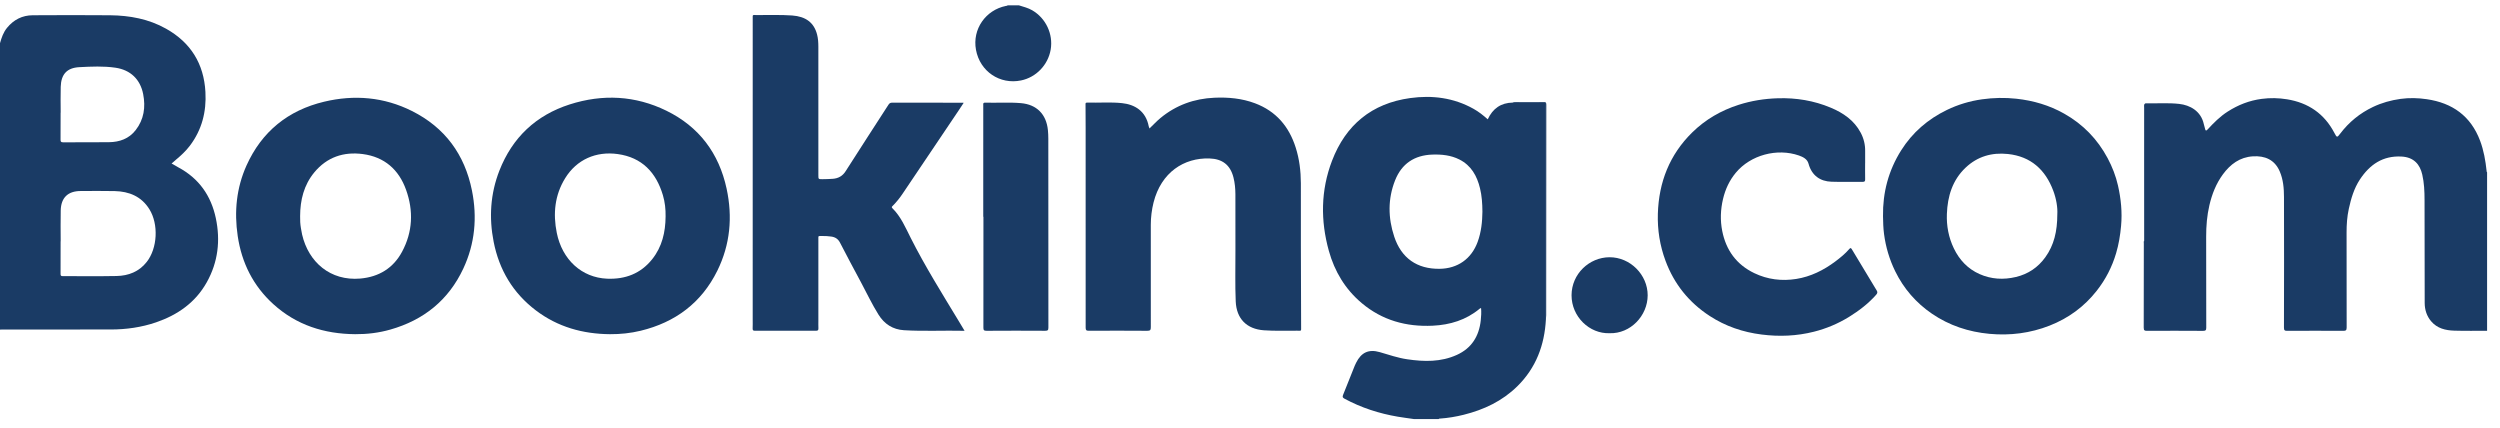 <?xml version="1.0" encoding="UTF-8"?>
<svg width="187px" height="32px" viewBox="0 0 187 32" version="1.1" xmlns="http://www.w3.org/2000/svg" xmlns:xlink="http://www.w3.org/1999/xlink">
    <title>booking</title>
    <g id="Page-1" stroke="none" stroke-width="1" fill="none" fill-rule="evenodd">
        <g id="32-Increase-Your-Reputation" transform="translate(-189, -2709)" fill="#1A3B65">
            <g id="Group-4-Copy" transform="translate(189, 2031)">
                <g id="social" transform="translate(0, 670)">
                    <g id="booking" transform="translate(0, 8.4)">
                        <path d="M160.433,7.362 C160.467,7.321 160.514,7.329 160.558,7.329 C161.373,7.344 162.19,7.282 163.002,7.372 C163.809,7.46 164.634,7.905 164.846,8.887 C164.87,9.002 164.912,9.115 164.938,9.231 C164.966,9.349 164.996,9.43 165.13,9.283 C165.586,8.787 166.061,8.311 166.634,7.945 C167.412,7.447 168.246,7.118 169.172,6.996 C169.811,6.91 170.444,6.926 171.068,7.027 C172.658,7.284 173.862,8.103 174.615,9.549 C174.797,9.897 174.813,9.904 175.046,9.598 C175.703,8.732 176.519,8.067 177.5,7.6 C178.155,7.288 178.84,7.098 179.561,6.997 C180.221,6.906 180.878,6.926 181.526,7.021 C183.434,7.299 184.812,8.274 185.51,10.125 C185.786,10.858 185.915,11.616 185.998,12.386 C186.004,12.423 185.998,12.462 186.034,12.487 L186.034,24.344 C185.218,24.342 184.403,24.357 183.587,24.333 C182.928,24.314 182.301,24.168 181.847,23.629 C181.516,23.238 181.37,22.768 181.367,22.268 C181.356,19.693 181.358,17.119 181.356,14.545 C181.355,13.909 181.328,13.275 181.184,12.654 C181.014,11.916 180.573,11.361 179.639,11.31 C178.233,11.233 177.255,11.911 176.517,13.03 C176.078,13.698 175.86,14.45 175.691,15.22 C175.562,15.808 175.523,16.401 175.524,17 C175.524,19.365 175.521,21.729 175.53,24.094 C175.53,24.307 175.467,24.348 175.27,24.346 C173.878,24.338 172.486,24.339 171.094,24.346 C170.909,24.348 170.838,24.32 170.84,24.108 C170.848,20.853 170.853,17.598 170.842,14.342 C170.841,13.687 170.788,13.033 170.522,12.417 C170.14,11.534 169.406,11.24 168.516,11.294 C167.535,11.355 166.829,11.886 166.271,12.645 C165.765,13.335 165.459,14.114 165.264,14.947 C165.083,15.722 165.02,16.506 165.021,17.3 C165.026,19.567 165.02,21.835 165.028,24.103 C165.029,24.303 164.976,24.349 164.781,24.348 C163.389,24.338 161.998,24.339 160.606,24.346 C160.418,24.348 160.35,24.315 160.35,24.105 C160.359,22.01 160.356,19.915 160.358,17.82 C160.358,17.746 160.337,17.67 160.38,17.6 C160.412,17.629 160.41,17.667 160.41,17.704 C160.41,19.85 160.41,21.997 160.408,24.144 C160.406,24.174 160.456,24.145 160.426,24.148 C160.419,24.15 160.415,24.146 160.414,24.138 C160.408,24.072 160.412,24.004 160.412,23.938 C160.412,18.501 160.412,13.064 160.413,7.627 C160.413,7.538 160.39,7.447 160.433,7.362" id="Fill-1"></path>
                        <path d="M76.219,-0 C76.556,0.108 76.902,0.189 77.214,0.372 C78.229,0.961 78.789,2.149 78.591,3.311 C78.393,4.46 77.5,5.388 76.369,5.618 C74.792,5.94 73.304,4.95 73.004,3.33 C72.716,1.776 73.732,0.349 75.244,0.043 C75.288,0.033 75.337,0.043 75.366,-0 L76.219,-0 Z" id="Fill-3"></path>
                        <path d="M72.15,24.344 C70.609,24.309 69.113,24.39 67.619,24.3 C66.781,24.249 66.149,23.837 65.71,23.132 C65.227,22.359 64.84,21.535 64.41,20.733 C63.876,19.742 63.348,18.749 62.831,17.748 C62.683,17.463 62.466,17.331 62.165,17.293 C61.949,17.267 61.733,17.247 61.516,17.253 C61.172,17.263 61.216,17.201 61.214,17.545 C61.213,19.559 61.214,21.572 61.214,23.585 C61.214,23.772 61.207,23.96 61.217,24.146 C61.224,24.285 61.188,24.342 61.032,24.341 C59.514,24.335 57.995,24.336 56.474,24.341 C56.333,24.341 56.292,24.3 56.298,24.164 C56.308,23.947 56.302,23.73 56.302,23.514 C56.302,16.014 56.302,8.515 56.303,1.015 C56.303,0.681 56.268,0.722 56.584,0.726 C57.475,0.737 58.366,0.693 59.255,0.758 C60.276,0.833 60.887,1.292 61.117,2.178 C61.194,2.475 61.213,2.783 61.213,3.09 C61.214,6.293 61.214,9.497 61.214,12.699 C61.214,13.004 61.214,13.007 61.529,13.003 C61.782,12.999 62.036,12.995 62.292,12.975 C62.7,12.944 63.017,12.776 63.25,12.411 C64.308,10.749 65.384,9.098 66.452,7.441 C66.524,7.328 66.598,7.278 66.734,7.279 C68.472,7.284 70.208,7.281 71.945,7.283 C71.978,7.283 72.014,7.285 72.085,7.289 C71.948,7.497 71.827,7.682 71.705,7.865 C70.313,9.935 68.922,12.005 67.526,14.073 C67.307,14.402 67.06,14.712 66.778,14.994 C66.722,15.049 66.665,15.092 66.748,15.173 C67.386,15.799 67.727,16.615 68.119,17.391 C69.202,19.541 70.48,21.575 71.722,23.631 C71.856,23.855 71.988,24.077 72.15,24.344" id="Fill-5"></path>
                        <path d="M85.98,9.21 C86.264,8.945 86.512,8.667 86.802,8.429 C87.974,7.461 89.326,6.977 90.834,6.91 C91.874,6.864 92.897,6.958 93.876,7.326 C95.444,7.915 96.416,9.058 96.916,10.63 C97.194,11.499 97.301,12.394 97.305,13.302 C97.308,14.889 97.304,16.476 97.306,18.063 C97.31,20.061 97.318,22.059 97.324,24.057 C97.324,24.379 97.358,24.34 97.031,24.336 C96.202,24.327 95.37,24.366 94.541,24.306 C93.249,24.214 92.488,23.442 92.432,22.145 C92.378,20.889 92.415,19.631 92.41,18.373 C92.405,16.96 92.415,15.545 92.408,14.13 C92.405,13.705 92.368,13.281 92.261,12.865 C92.022,11.935 91.431,11.484 90.471,11.453 C88.564,11.391 86.855,12.489 86.285,14.748 C86.15,15.295 86.08,15.851 86.08,16.413 C86.074,18.965 86.074,21.516 86.081,24.069 C86.081,24.279 86.042,24.345 85.815,24.343 C84.356,24.331 82.898,24.334 81.438,24.341 C81.248,24.342 81.207,24.287 81.207,24.105 C81.209,19.143 81.207,14.181 81.206,9.217 C81.204,8.627 81.201,8.035 81.198,7.445 C81.197,7.354 81.177,7.269 81.324,7.273 C82.193,7.299 83.062,7.223 83.926,7.314 C84.875,7.414 85.704,7.896 85.926,9.052 C85.936,9.101 85.959,9.147 85.98,9.21" id="Fill-7"></path>
                        <path d="M139.511,11.795 C139.511,12.2 139.505,12.604 139.513,13.007 C139.517,13.149 139.485,13.204 139.331,13.203 C138.551,13.196 137.773,13.22 136.994,13.193 C136.158,13.166 135.521,12.737 135.278,11.844 C135.183,11.495 134.871,11.342 134.562,11.232 C132.933,10.664 130.947,11.188 129.84,12.519 C129.363,13.092 129.056,13.75 128.883,14.48 C128.693,15.279 128.665,16.08 128.823,16.88 C129.108,18.312 129.885,19.389 131.219,20.03 C132.216,20.51 133.279,20.637 134.359,20.465 C135.437,20.294 136.399,19.817 137.276,19.162 C137.651,18.881 138.013,18.586 138.321,18.232 C138.401,18.138 138.441,18.122 138.515,18.24 C139.135,19.276 139.76,20.308 140.384,21.34 C140.459,21.461 140.424,21.548 140.333,21.652 C139.749,22.313 139.058,22.839 138.314,23.3 C137.495,23.807 136.613,24.177 135.683,24.412 C134.395,24.738 133.089,24.79 131.771,24.623 C130.369,24.448 129.067,24.004 127.886,23.235 C126.336,22.224 125.229,20.853 124.581,19.109 C124.157,17.968 123.971,16.791 124.008,15.581 C124.08,13.226 124.884,11.168 126.583,9.502 C127.567,8.537 128.73,7.865 130.044,7.443 C131.005,7.134 131.985,6.98 132.987,6.95 C134.353,6.909 135.68,7.125 136.938,7.654 C137.869,8.044 138.686,8.596 139.179,9.524 C139.411,9.96 139.523,10.425 139.513,10.919 C139.508,11.211 139.513,11.504 139.513,11.795 L139.511,11.795 Z" id="Fill-9"></path>
                        <path d="M73.547,15.811 C73.547,13.036 73.547,10.26 73.548,7.485 C73.548,7.386 73.513,7.275 73.692,7.279 C74.581,7.303 75.473,7.239 76.361,7.314 C77.543,7.415 78.264,8.143 78.383,9.328 C78.405,9.545 78.414,9.76 78.414,9.977 C78.414,14.683 78.413,19.39 78.42,24.095 C78.42,24.292 78.377,24.345 78.174,24.342 C76.715,24.333 75.257,24.333 73.798,24.343 C73.59,24.345 73.557,24.283 73.558,24.094 C73.564,21.333 73.561,18.573 73.561,15.811 L73.547,15.811" id="Fill-11"></path>
                        <path d="M120.397,24.524 C118.893,24.579 117.549,23.291 117.552,21.683 C117.557,20.085 118.878,18.852 120.383,18.842 C121.942,18.831 123.251,20.16 123.246,21.692 C123.243,23.211 121.965,24.574 120.397,24.524" id="Fill-13"></path>
                        <path d="M115.634,23.488 C115.587,23.357 115.608,23.221 115.608,23.088 C115.608,17.92 115.608,12.751 115.608,7.583 C115.608,7.273 115.608,7.273 115.292,7.273 C114.581,7.273 113.871,7.273 113.16,7.272 C113.223,7.211 113.303,7.237 113.374,7.237 C114.069,7.235 114.765,7.24 115.46,7.233 C115.61,7.231 115.666,7.26 115.665,7.426 C115.659,12.676 115.659,17.926 115.656,23.176 C115.656,23.28 115.641,23.383 115.634,23.488" id="Fill-15"></path>
                        <path d="M160.433,7.362 L160.433,24.298 C160.366,24.178 160.39,24.097 160.39,24.018 C160.388,21.976 160.388,19.934 160.388,17.892 C160.388,17.794 160.383,17.697 160.38,17.6 C160.379,15.579 160.377,13.56 160.376,11.539 C160.376,10.251 160.374,8.964 160.378,7.677 C160.379,7.572 160.336,7.453 160.433,7.362" id="Fill-17"></path>
                        <path d="M13.339,12.119 C13.171,12.03 13.012,11.932 12.835,11.83 C12.957,11.724 13.056,11.634 13.159,11.549 C13.54,11.232 13.9,10.899 14.201,10.502 C15.102,9.311 15.448,7.959 15.366,6.484 C15.252,4.366 14.267,2.783 12.42,1.746 C11.125,1.019 9.708,0.758 8.242,0.742 C6.312,0.724 4.38,0.73 2.449,0.741 C1.665,0.746 1.024,1.073 0.525,1.683 C0.249,2.021 0.115,2.421 0,2.83 L0,24.254 C0.082,24.251 0.165,24.248 0.246,24.248 C2.925,24.248 5.605,24.25 8.284,24.246 C9.442,24.245 10.578,24.086 11.676,23.71 C13.291,23.156 14.622,22.227 15.469,20.71 C16.311,19.204 16.497,17.588 16.143,15.916 C15.786,14.235 14.878,12.94 13.339,12.119 M4.533,8.024 L4.539,8.024 C4.539,7.38 4.522,6.737 4.542,6.095 C4.569,5.159 5.004,4.672 5.934,4.624 C6.835,4.577 7.745,4.533 8.644,4.666 C9.762,4.833 10.494,5.535 10.709,6.64 C10.899,7.612 10.77,8.535 10.146,9.336 C9.646,9.978 8.944,10.227 8.155,10.236 C7.012,10.251 5.866,10.238 4.722,10.245 C4.563,10.245 4.525,10.197 4.529,10.043 C4.537,9.37 4.533,8.697 4.533,8.024 M10.975,19.193 C10.404,19.922 9.612,20.228 8.717,20.246 C7.379,20.273 6.039,20.25 4.699,20.256 C4.553,20.258 4.529,20.208 4.53,20.078 C4.535,19.27 4.533,18.461 4.533,17.654 L4.539,17.654 C4.539,16.882 4.523,16.11 4.542,15.34 C4.565,14.38 5.086,13.888 6.04,13.888 C6.886,13.888 7.732,13.872 8.578,13.893 C9.661,13.918 10.581,14.292 11.177,15.255 C11.871,16.378 11.782,18.166 10.975,19.193" id="Fill-19"></path>
                        <path d="M115.425,7.25 C114.886,7.262 114.347,7.251 113.809,7.256 C113.594,7.257 113.377,7.232 113.159,7.273 C112.27,7.286 111.655,7.719 111.283,8.527 C110.945,8.222 110.6,7.951 110.211,7.735 C108.73,6.907 107.128,6.709 105.481,6.936 C102.609,7.333 100.658,8.943 99.633,11.631 C98.791,13.836 98.769,16.103 99.399,18.367 C99.827,19.905 100.623,21.233 101.854,22.269 C103.389,23.561 105.187,24.056 107.164,23.963 C108.466,23.901 109.66,23.538 110.679,22.692 C110.704,22.67 110.731,22.633 110.786,22.661 C110.809,22.959 110.794,23.263 110.761,23.565 C110.633,24.746 110.08,25.64 108.98,26.143 C107.783,26.688 106.527,26.661 105.261,26.474 C104.558,26.371 103.889,26.138 103.208,25.94 C102.379,25.699 101.819,25.964 101.438,26.735 C101.399,26.809 101.362,26.882 101.333,26.959 C101.044,27.685 100.759,28.413 100.462,29.138 C100.401,29.288 100.432,29.349 100.574,29.425 C101.828,30.102 103.161,30.531 104.561,30.769 C104.963,30.837 105.369,30.888 105.773,30.947 L107.613,30.947 C107.644,30.9 107.693,30.911 107.737,30.908 C108.326,30.866 108.905,30.768 109.479,30.626 C110.997,30.248 112.376,29.599 113.5,28.489 C114.893,27.117 115.531,25.415 115.634,23.487 C115.628,23.399 115.631,23.309 115.631,23.219 L115.631,7.599 C115.631,7.555 115.625,7.509 115.633,7.465 C115.657,7.301 115.598,7.247 115.425,7.25 M110.525,17.703 C110.06,18.963 109.035,19.689 107.684,19.707 C105.995,19.73 104.819,18.907 104.288,17.299 C103.822,15.891 103.804,14.475 104.353,13.088 C104.847,11.841 105.801,11.209 107.137,11.163 C107.836,11.139 108.527,11.208 109.165,11.531 C110.048,11.979 110.479,12.758 110.703,13.677 C110.841,14.24 110.881,14.814 110.885,15.44 C110.876,16.178 110.8,16.956 110.525,17.703" id="Fill-21"></path>
                        <path d="M158.426,13.482 C158.264,12.765 157.997,12.081 157.651,11.431 C156.887,10.003 155.803,8.889 154.395,8.097 C153.289,7.474 152.098,7.124 150.83,6.985 C149.967,6.891 149.113,6.909 148.261,7.028 C147.347,7.156 146.464,7.419 145.629,7.824 C144.208,8.512 143.053,9.507 142.209,10.843 C141.26,12.348 140.822,14 140.849,15.777 C140.858,16.219 140.867,16.656 140.925,17.096 C141.053,18.072 141.326,18.997 141.755,19.878 C142.393,21.182 143.313,22.249 144.511,23.066 C145.807,23.95 147.254,24.427 148.81,24.571 C150.357,24.714 151.867,24.523 153.313,23.955 C154.717,23.404 155.902,22.539 156.837,21.346 C157.498,20.505 157.979,19.572 158.284,18.544 C158.482,17.877 158.593,17.199 158.656,16.506 C158.751,15.481 158.65,14.475 158.426,13.482 M153.887,15.636 C153.885,16.903 153.643,17.936 152.989,18.844 C152.439,19.606 151.706,20.101 150.788,20.319 C149.858,20.54 148.943,20.488 148.073,20.102 C147.195,19.713 146.564,19.046 146.147,18.178 C145.755,17.362 145.592,16.494 145.627,15.6 C145.677,14.286 146.038,13.077 147.027,12.14 C147.914,11.3 148.991,10.992 150.19,11.119 C151.907,11.3 152.996,12.296 153.584,13.866 C153.815,14.48 153.919,15.133 153.887,15.636" id="Fill-24"></path>
                        <path d="M49.852,7.884 C47.522,6.743 45.077,6.622 42.616,7.41 C40.092,8.219 38.327,9.883 37.356,12.359 C36.679,14.089 36.568,15.879 36.926,17.692 C37.339,19.786 38.37,21.519 40.081,22.817 C41.719,24.059 43.595,24.582 45.63,24.597 C46.403,24.601 47.167,24.523 47.918,24.341 C50.512,23.712 52.472,22.252 53.658,19.846 C54.619,17.896 54.808,15.828 54.35,13.711 C53.778,11.061 52.289,9.078 49.852,7.884 M49.786,15.793 C49.778,16.966 49.524,18.066 48.776,18.999 C47.916,20.07 46.768,20.501 45.414,20.446 C43.506,20.368 42.05,19.017 41.647,17.019 C41.359,15.589 41.491,14.201 42.272,12.934 C43.133,11.533 44.582,10.899 46.207,11.124 C48.016,11.375 49.076,12.496 49.584,14.197 C49.739,14.717 49.796,15.251 49.786,15.793" id="Fill-26"></path>
                        <path d="M30.814,7.903 C28.72,6.854 26.503,6.669 24.244,7.208 C21.554,7.851 19.587,9.433 18.441,11.973 C17.683,13.659 17.511,15.434 17.781,17.255 C18.078,19.26 18.938,20.982 20.444,22.349 C22.177,23.921 24.256,24.577 26.564,24.597 C27.459,24.603 28.341,24.497 29.2,24.251 C31.693,23.541 33.549,22.052 34.654,19.692 C35.53,17.823 35.706,15.855 35.301,13.845 C34.759,11.156 33.28,9.138 30.814,7.903 M30.072,18.435 C29.412,19.661 28.34,20.313 26.952,20.436 C24.711,20.631 23.074,19.208 22.597,17.142 C22.561,16.982 22.536,16.82 22.507,16.658 C22.458,16.362 22.441,16.064 22.449,15.763 C22.454,14.559 22.73,13.437 23.512,12.492 C24.456,11.353 25.7,10.935 27.136,11.124 C28.754,11.337 29.832,12.284 30.373,13.796 C30.939,15.372 30.873,16.947 30.072,18.435" id="Fill-28"></path>
                    </g>
                </g>
            </g>
        </g>
    </g>
</svg>